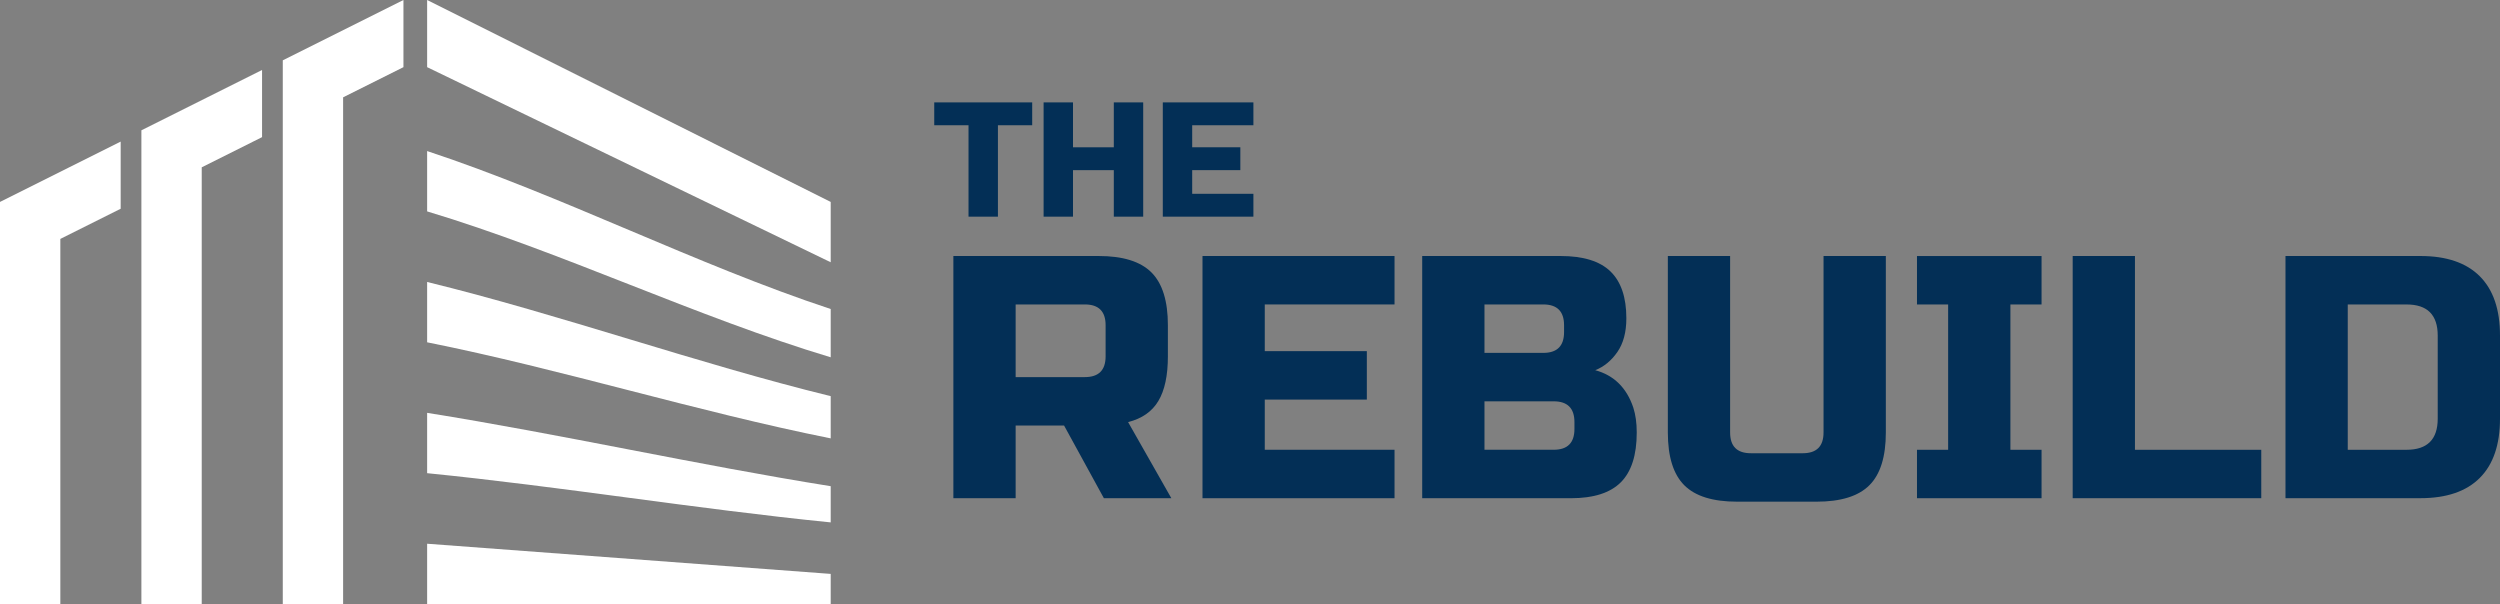 <?xml version="1.0" encoding="UTF-8"?><svg id="Layer_2" xmlns="http://www.w3.org/2000/svg" viewBox="0 0 1223.21 295.56"><rect x="0" y="0" width="1223.21" height="295.56" fill="#808080" stroke="none"/><defs><style>.cls-1{fill:#032f56;}.cls-2{fill:#fff;fill-rule:evenodd;}</style></defs><g id="Layer_1-2"><path class="cls-2" d="m0,295.56h0V98.8l59.04-29.52v32.86l-29.52,14.76v178.66H0Zm138.36,0h0V29.52L197.4,0v32.86l-29.52,14.76v247.94h-29.52Zm-69.18,0V63.76l59.04-29.52v32.86l-29.52,14.76v213.7h-29.52Z"/><polygon class="cls-2" points="406.45 280.8 406.45 295.56 208.99 295.56 208.99 266.04 406.45 280.8"/><path class="cls-2" d="m406.45,237.89v17.71c-65.82-6.59-131.64-17.5-197.46-24.08v-29.52c65.82,10.52,131.64,25.37,197.46,35.89"/><path class="cls-2" d="m406.45,193.83v20.66c-65.82-13.17-131.64-33.84-197.46-47.01v-29.52c65.82,16.12,131.64,39.74,197.46,55.87"/><path class="cls-2" d="m406.45,151.21v23.61c-65.82-19.76-131.64-51.63-197.46-71.39v-29.52c65.82,21.73,131.64,55.56,197.46,77.29"/><polygon class="cls-2" points="406.45 98.8 406.45 128.32 208.99 32.86 208.99 0 406.45 98.8"/><path class="cls-1" d="m466.47,125.26h71.1c11.85,0,20.46,2.68,25.82,8.04,5.36,5.36,8.04,13.97,8.04,25.82v15.23c0,9.37-1.55,16.65-4.66,21.84-3.1,5.19-8.04,8.63-14.81,10.33l21.16,37.24h-33.01l-19.47-35.55h-23.7v35.55h-30.47v-118.51Zm74.49,33.86c0-6.77-3.39-10.16-10.16-10.16h-33.86v35.55h33.86c6.77,0,10.16-3.38,10.16-10.16v-15.23Z"/><path class="cls-1" d="m682.32,243.77h-93.96v-118.51h93.96v23.7h-63.49v22.85h49.94v23.7h-49.94v24.55h63.49v23.7Z"/><path class="cls-1" d="m695.86,125.26h67.72c11.06,0,19.19,2.51,24.38,7.53,5.19,5.02,7.79,12.67,7.79,22.94,0,6.77-1.47,12.28-4.4,16.51-2.94,4.23-6.55,7.2-10.83,8.89,9.14,2.48,15.35,8.58,18.62,18.28,1.13,3.5,1.69,7.56,1.69,12.19,0,11.06-2.6,19.19-7.79,24.38-5.19,5.19-13.32,7.79-24.38,7.79h-72.8v-118.51Zm69.41,33.86c0-6.77-3.39-10.16-10.16-10.16h-28.78v23.7h28.78c6.77,0,10.16-3.38,10.16-10.16v-3.38Zm5.08,47.4c0-6.77-3.39-10.16-10.16-10.16h-33.86v23.7h33.86c6.77,0,10.16-3.38,10.16-10.16v-3.38Z"/><path class="cls-1" d="m892.24,125.26h30.47v86.34c0,11.85-2.68,20.46-8.04,25.82-5.36,5.36-13.97,8.04-25.82,8.04h-38.94c-11.85,0-20.46-2.68-25.82-8.04-5.36-5.36-8.04-13.97-8.04-25.82v-86.34h30.47v86.34c0,6.77,3.39,10.16,10.16,10.16h25.39c6.77,0,10.16-3.39,10.16-10.16v-86.34Z"/><path class="cls-1" d="m998.9,243.77h-60.95v-23.7h15.24v-71.1h-15.24v-23.7h60.95v23.7h-15.24v71.1h15.24v23.7Z"/><path class="cls-1" d="m1044.61,220.07h61.79v23.7h-92.27v-118.51h30.47v94.8Z"/><path class="cls-1" d="m1184.28,125.26c12.75,0,22.43,3.3,29.03,9.9,6.6,6.6,9.9,16.28,9.9,29.03v40.63c0,12.75-3.3,22.43-9.9,29.03-6.6,6.6-16.28,9.9-29.03,9.9h-66.03v-118.51h66.03Zm8.46,38.94c0-10.16-5.08-15.23-15.24-15.23h-28.78v71.1h28.78c10.16,0,15.24-5.08,15.24-15.23v-40.63Z"/><path class="cls-1" d="m488.26,106.01h-14.38v-44.73h-16.77v-11.18h47.93v11.18h-16.77v44.73Z"/><path class="cls-1" d="m559.35,106.01h-14.38v-22.76h-19.97v22.76h-14.38v-55.91h14.38v21.97h19.97v-21.97h14.38v55.91Z"/><path class="cls-1" d="m613.27,106.01h-44.33v-55.91h44.33v11.18h-29.95v10.78h23.56v11.18h-23.56v11.58h29.95v11.18Z"/></g></svg>
